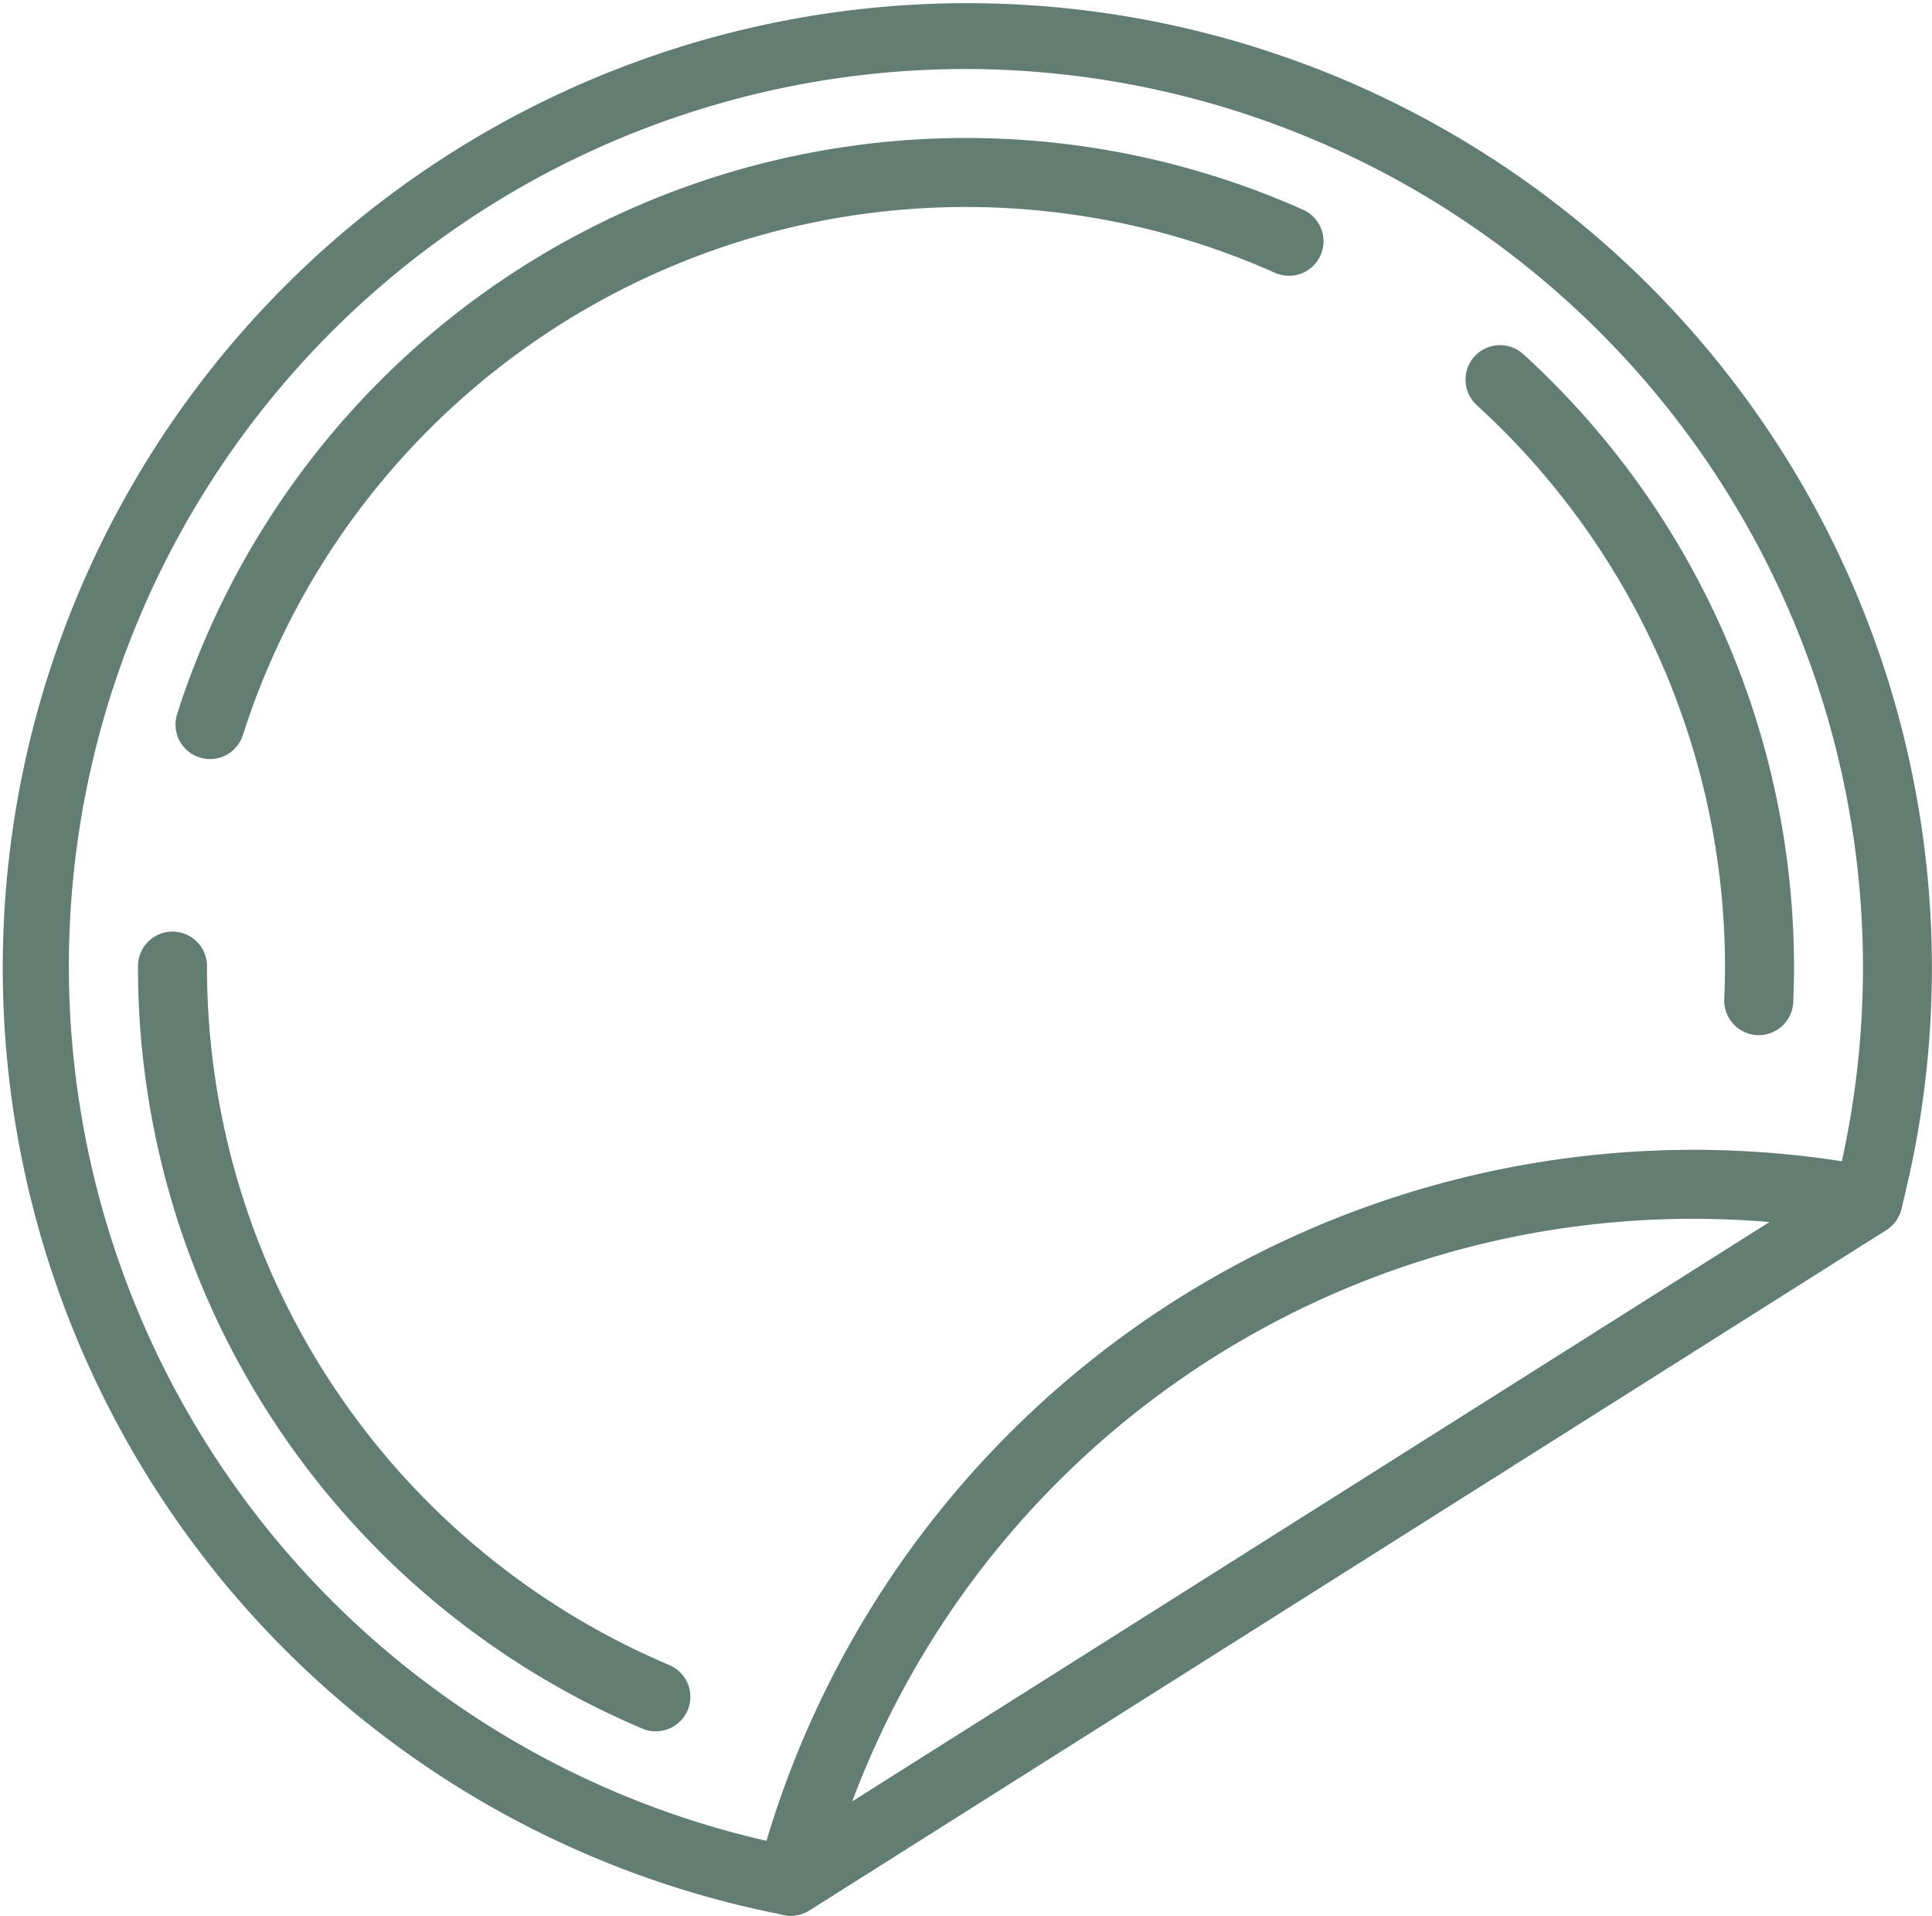 <?xml version="1.0" encoding="UTF-8"?> <svg xmlns="http://www.w3.org/2000/svg" id="Group_224" data-name="Group 224" width="86.073" height="85.341" viewBox="0 0 86.073 85.341"><path id="Path_1205" data-name="Path 1205" d="M51.228,101.335a1.478,1.478,0,0,1-.286-.028A42.973,42.973,0,1,1,100.7,69.872a1.556,1.556,0,0,1-.67.916L52.049,101.1A1.562,1.562,0,0,1,51.228,101.335Zm7.808-82.261a39.963,39.963,0,0,0-8.112,79.095L97.873,68.52A40.023,40.023,0,0,0,59.036,19.074ZM99.214,69.488h0Z" transform="translate(-16 -16)" fill="#627e73"></path><path id="Path_1206" data-name="Path 1206" d="M50.3,51.735H50.24a1.543,1.543,0,0,1-1.476-1.6c.022-.489.034-.981.034-1.472A33.892,33.892,0,0,0,37.741,23.675,1.537,1.537,0,0,1,39.812,21.4,36.979,36.979,0,0,1,51.872,48.661c0,.535-.012,1.07-.034,1.6A1.537,1.537,0,0,1,50.3,51.735Z" transform="translate(28.053 -5.624)" fill="#627e73"></path><path id="Path_1207" data-name="Path 1207" d="M20.081,45.666a1.559,1.559,0,0,1-.467-.074,1.537,1.537,0,0,1-1-1.93A36.891,36.891,0,0,1,68.8,21.206a1.538,1.538,0,0,1-1.257,2.807,33.813,33.813,0,0,0-46,20.584A1.538,1.538,0,0,1,20.081,45.666Z" transform="translate(-10.723 -11.852)" fill="#627e73"></path><path id="Path_1208" data-name="Path 1208" d="M41.067,65.125a1.538,1.538,0,0,1-.6-.123A36.814,36.814,0,0,1,18,31.037a1.537,1.537,0,0,1,3.074,0,33.751,33.751,0,0,0,20.6,31.137,1.537,1.537,0,0,1-.6,2.951Z" transform="translate(-11.852 11.999)" fill="#627e73"></path><path id="Path_1209" data-name="Path 1209" d="M28.5,66.784a1.537,1.537,0,0,1-1.485-1.924A43.1,43.1,0,0,1,76.778,33.424a1.539,1.539,0,0,1,.526,2.81L29.318,66.547A1.55,1.55,0,0,1,28.5,66.784ZM68.675,35.736A39.984,39.984,0,0,0,31.224,61.705L72.109,35.881C70.977,35.785,69.831,35.736,68.675,35.736Z" transform="translate(6.737 18.557)" fill="#627e73"></path></svg> 